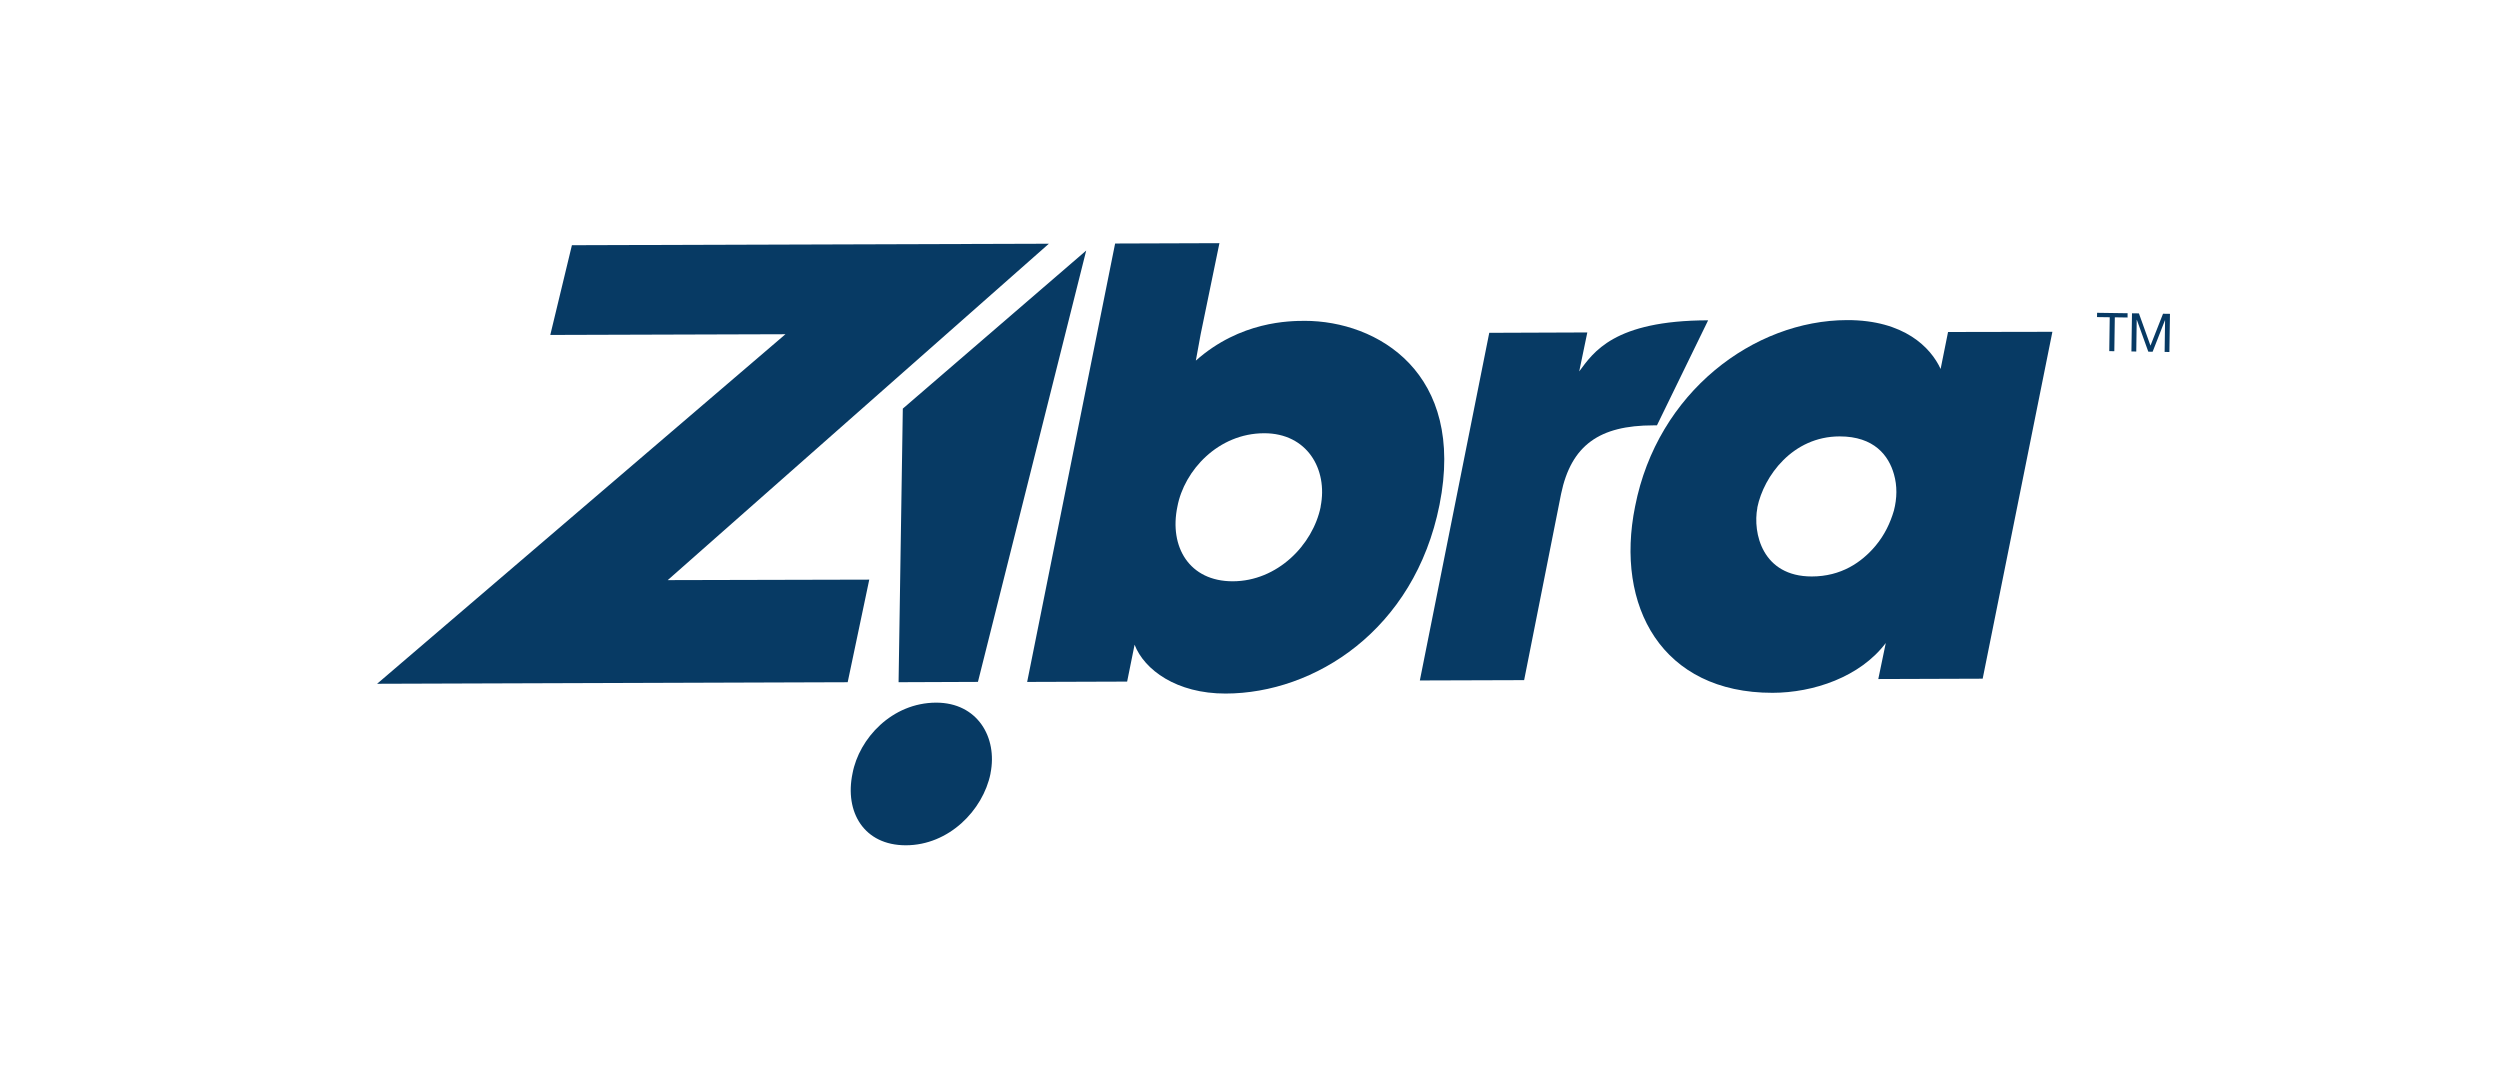 <svg xmlns="http://www.w3.org/2000/svg" xmlns:xlink="http://www.w3.org/1999/xlink" id="Layer_2" data-name="Layer 2" viewBox="0 0 1281.55 557.95"><defs><style>      .cls-1 {        fill: #fff;        stroke: #fff;        stroke-miterlimit: 10;        stroke-width: 30.76px;      }      .cls-2 {        clip-path: url(#clippath);      }      .cls-3 {        fill: none;      }      .cls-3, .cls-4 {        stroke-width: 0px;      }      .cls-5 {        clip-path: url(#clippath-1);      }      .cls-4 {        fill: #073a64;      }    </style><clipPath id="clippath"><rect class="cls-3" x="582.81" y="1118.04" width="1697.05" height="1228.95"></rect></clipPath><clipPath id="clippath-1"><rect class="cls-3" x="582.81" y="1118.04" width="2347.68" height="1228.95"></rect></clipPath></defs><g class="cls-2"><g class="cls-5"><image width="3840" height="5760" transform="translate(582.81 -270.6) scale(.61)"></image></g></g><g id="Art"><path id="White_Outline" data-name="White Outline" class="cls-1" d="M991.32,161.25l-1.45,7.3-.04.07c-1.55-1.28-3.18-2.51-4.98-3.66-9.22-5.9-21.78-9.84-37.86-9.8h-.16c-24.19.09-48.4,8.81-68.75,24.19l11.74-24.1h-14.08s-.38.01-.38.01c-24.3.06-40.3,4.12-51.53,10.15l.83-3.96-68.56.24-9.94,49.74c-1.08-3.96-2.29-7.77-3.87-11.29-6.95-15.73-18.64-27.06-31.79-34.21-13.2-7.18-27.84-10.37-41.65-10.38h-.73c-4.37,0-13.5.19-24.51,3.1-5.56,1.47-11.6,3.62-17.82,6.81l10.25-49.76-349.86,1.08-15.41,63.88,107.73-.33-209.32,179.19,272.58-.9,10.58-50.34-.78,50.41h2.35c-3.15,1.9-6.09,4.04-8.71,6.45-8.83,8.13-14.78,18.64-16.9,29.61-.01.02-.01.04-.01.07-.01.04-.03.08-.04.12h.02c-.68,3.24-1.04,6.46-1.1,9.62-.15,9.93,2.91,19.5,9.46,26.57,6.53,7.12,16.36,11.18,27.6,11.13h.02s.09,0,.09,0c13.41-.04,25.44-5.55,34.45-13.67,9.04-8.14,15.35-18.85,17.74-30.35l.16-.82v-.58c.43-2.41.7-4.83.73-7.23.14-9.82-2.97-19.4-9.5-26.65-1.45-1.65-3.13-3.13-4.93-4.48l5.26-.03,21.35-71.35-13.9,71.44,69.39-.24,1.42-7.06c1.93,1.57,4.01,3.02,6.26,4.32,9.37,5.52,21.38,8.92,35.38,8.89h.17c24.79-.08,50.85-8.87,72.59-26.32,9.59-7.67,18.22-17.15,25.56-28.19l-9.64,48.29,71.63-.24,20.55-103.18-.02.04c1.17-5.57,2.79-9.97,4.73-13.43,2.98-5.16,6.45-8.32,11.65-10.72,3.65-1.68,8.36-2.82,14.09-3.38-4.39,9.49-7.85,19.7-9.99,30.64-1.57,7.72-2.42,15.36-2.53,22.8-.32,22.61,6.22,43.56,20.2,58.9,6.95,7.66,15.73,13.83,26.05,18.02,10.33,4.19,22.17,6.39,35.36,6.36h.01s.11.01.11.01c11.58-.04,23.83-2.26,35.27-6.95,3.11-1.27,6.14-2.79,9.12-4.45l-1.06,5.23,71.67-.23,39.31-196.55-71.65.12Z"></path><path class="cls-4" d="M998.61,170.18l-3.81,18.96c-4.99-10.92-18.65-25.11-47.95-25.05-47.71.08-97.21,36.86-108.66,95.49-10.4,51.25,13.76,95.64,70.48,95.57,20.94-.03,44.88-8.11,58.02-25.53l-3.84,18.47,53.51-.18,35.74-177.82-53.49.1ZM970.86,261.71c-1.86,6.36-4.74,12.45-9.39,18.04-7.23,8.62-17.74,15.74-32.71,15.76-25.34.03-30.36-22.26-27.9-35.21v-.25c3.31-15.99,18.06-36.32,42.17-36.34,17.73-.02,25.21,9.87,27.87,19.49,1.67,5.83,1.6,12.19-.04,18.51"></path><path class="cls-4" d="M763.41,170.61l50.28-.19-4.15,19.97c7.22-9.66,17.57-26.11,66.08-26.19l-26.23,53.83-1.93.02c-27.39.02-42.02,10.05-47.23,35.17l-18.93,95.43-53.46.17,35.58-178.2Z"></path><g><polygon id="M" class="cls-4" points="1092.9 160.6 1096.45 160.65 1102.38 177.18 1108.81 160.83 1112.37 160.88 1112.08 180.44 1109.63 180.41 1109.86 164.13 1109.81 164.13 1103.48 180.31 1101.26 180.28 1095.38 163.92 1095.32 163.92 1095.09 180.2 1092.61 180.16 1092.9 160.6"></polygon><polygon id="T" class="cls-4" points="1081.49 162.63 1074.97 162.54 1075.01 160.35 1090.65 160.57 1090.63 162.76 1084.1 162.66 1083.84 180.03 1081.25 180 1081.49 162.63"></polygon></g><path class="cls-4" d="M668.71,164.48c-7.38.03-32.83.06-55.7,20.37l2.47-13.52,9.62-46.68-53.47.18-45.09,224.74,51.25-.17,3.82-18.91c4.96,12.87,21.53,25.09,46.66,25.04,45.42-.06,96.79-32.34,109.65-96.76,13.52-67.65-31.85-94.34-69.22-94.3M676.99,259.59v.26c-4.03,19.57-22.25,38.09-45.04,38.13-22.26.04-32.71-17.63-28.39-38.29,3.47-18.5,20.91-37.58,44.48-37.6,21.99-.04,32.72,18.44,28.95,37.51"></path><path class="cls-4" d="M507.77,396.33c3.64-18.35-6.7-36.15-27.87-36.14-22.73.05-39.51,18.41-42.87,36.23-4.19,19.91,5.91,36.92,27.34,36.89,21.97-.03,39.52-17.87,43.38-36.72v-.26Z"></path><polygon class="cls-4" points="462.8 209.47 556.81 128.44 501.31 349.55 460.63 349.71 462.8 209.47"></polygon><polygon class="cls-4" points="402.63 171.33 282.09 171.7 293.17 125.7 537.67 124.94 342.29 297.38 445.6 297.13 434.54 349.72 193.31 350.52 402.63 171.33"></polygon></g></svg>